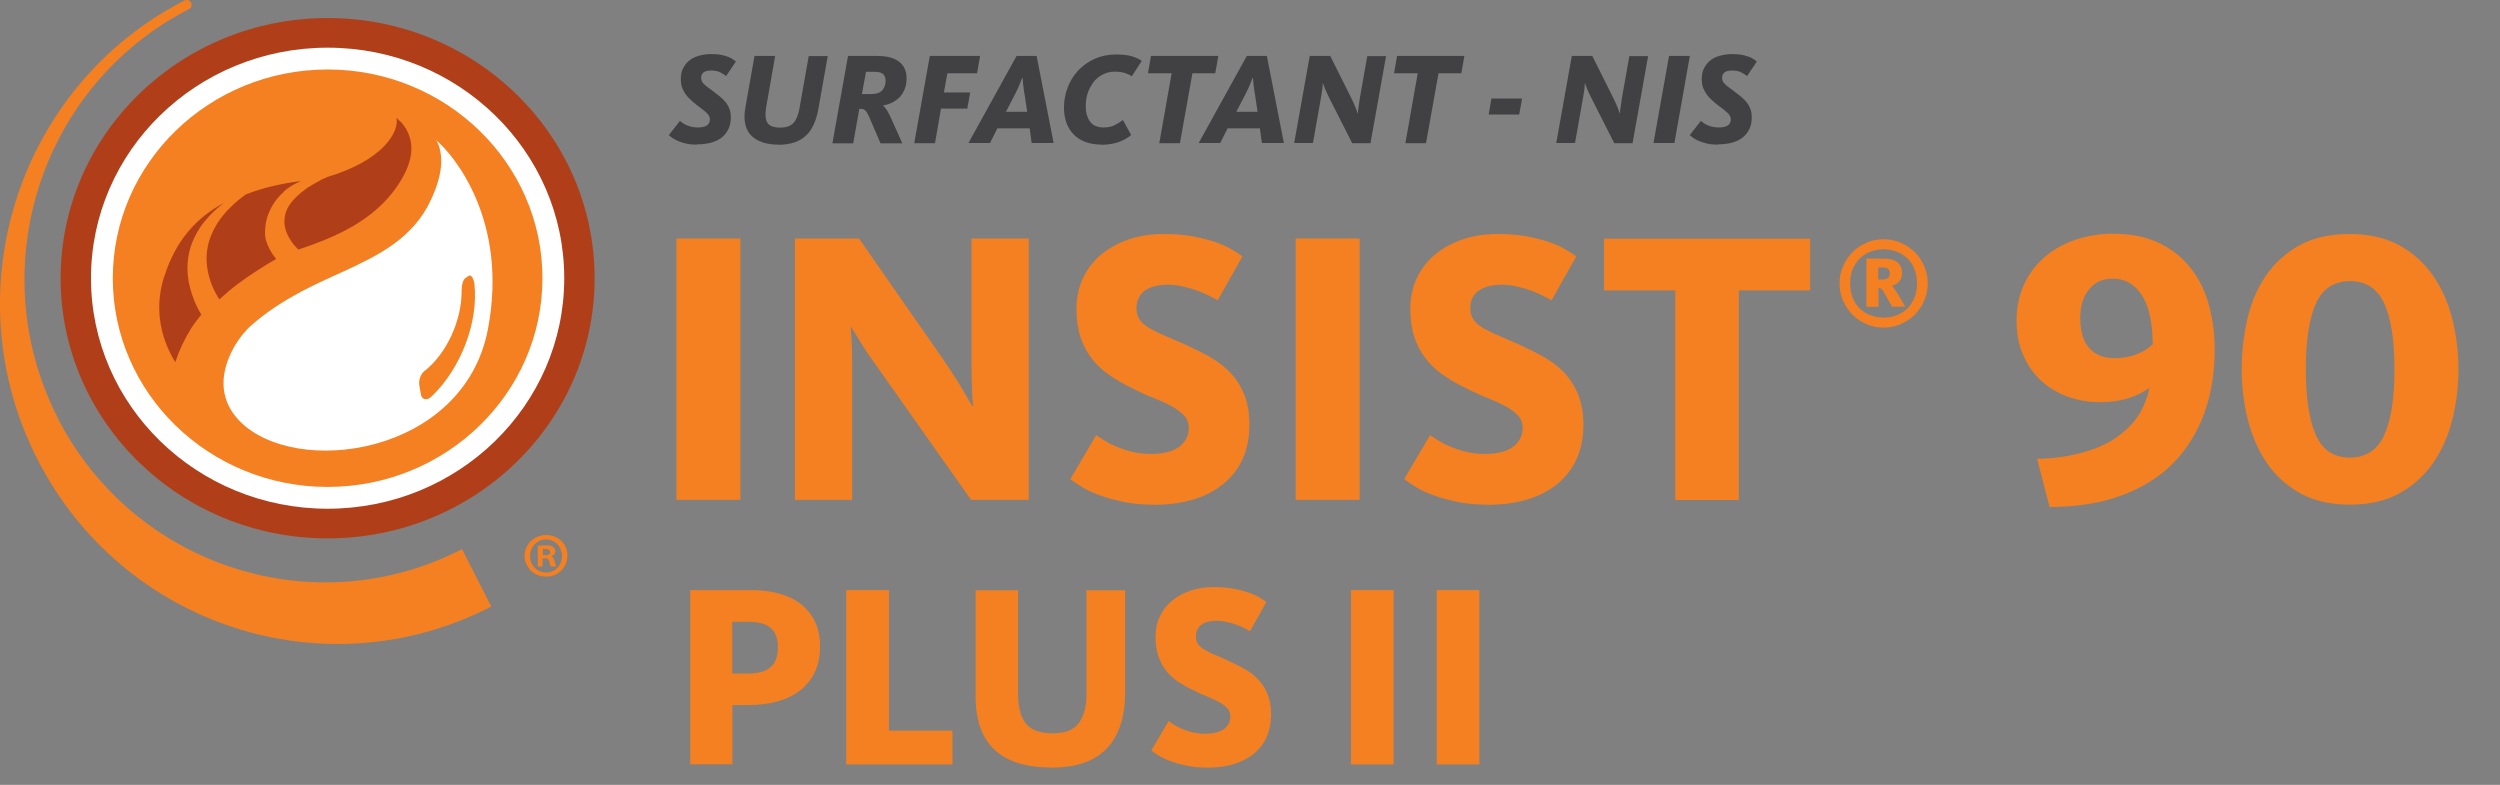 <svg viewBox="0 0 172 54" xmlns="http://www.w3.org/2000/svg" xmlns:xlink="http://www.w3.org/1999/xlink"><rect x="0" y="0" width="172" height="54" fill="#808080" stroke="none"/><clipPath id="a"><path d="m0 0h40.91v44.31h-40.91z"/></clipPath><clipPath id="b"><path d="m0 0h40.91v44.31h-40.91z"/></clipPath><path d="m46.54 16.41h4.4v17.98h-4.4z" fill="#f58021"/><path d="m54.7 16.41h4.4l5.83 8.37c.58.85 1.03 1.56 1.36 2.13.33.58.54.92.61 1.03h.05c0-.05 0-.17-.03-.35-.02-.18-.03-.4-.04-.67 0-.27-.02-.57-.03-.89 0-.32-.01-.67-.01-1.03v-8.59h3.94v17.98h-3.97l-6.4-9.07c-.56-.77-.98-1.4-1.27-1.88s-.48-.79-.57-.93h-.05c.02.09.04.38.07.86.03.49.04 1.04.04 1.65v9.37h-3.94v-17.98z" fill="#f58021"/><path d="m79.33 34.72c-.74 0-1.41-.06-2.02-.19s-1.16-.27-1.63-.45c-.48-.17-.89-.36-1.23-.57s-.61-.39-.81-.55l1.78-3.02c.11.07.27.18.49.32s.49.29.81.43.7.27 1.12.38.88.16 1.36.16c.86 0 1.51-.17 1.94-.5s.65-.76.65-1.28c0-.34-.11-.63-.32-.86-.22-.23-.51-.45-.88-.65s-.79-.39-1.27-.58-.98-.42-1.5-.69c-.56-.27-1.07-.57-1.53-.89s-.86-.7-1.19-1.13-.59-.93-.77-1.48c-.18-.56-.27-1.21-.27-1.94s.15-1.48.46-2.12.73-1.18 1.27-1.62 1.17-.78 1.9-1.03c.73-.24 1.52-.36 2.36-.36.76 0 1.43.05 2.01.16s1.1.24 1.54.39.81.32 1.12.5.56.34.76.49l-1.7 3.02c-.16-.09-.36-.2-.61-.32s-.51-.24-.81-.35-.62-.2-.97-.28-.7-.12-1.04-.12c-.68 0-1.22.14-1.59.41s-.57.67-.57 1.21c0 .32.08.59.24.81s.39.41.69.58.65.34 1.05.51c.41.17.85.36 1.34.58.59.27 1.16.55 1.7.85s1.01.66 1.42 1.08.73.93.97 1.51.36 1.28.36 2.09c0 1.71-.58 3.06-1.75 4.04s-2.8 1.47-4.89 1.47z" fill="#f58021"/><path d="m89.14 16.41h4.4v17.98h-4.4z" fill="#f58021"/><path d="m102.3 34.72c-.74 0-1.41-.06-2.02-.19s-1.16-.27-1.63-.45c-.48-.17-.89-.36-1.23-.57s-.61-.39-.81-.55l1.78-3.02c.11.07.27.18.49.32s.49.29.81.43.7.27 1.12.38.88.16 1.36.16c.86 0 1.51-.17 1.94-.5s.65-.76.65-1.28c0-.34-.11-.63-.32-.86-.22-.23-.51-.45-.88-.65s-.79-.39-1.27-.58-.98-.42-1.5-.69c-.56-.27-1.07-.57-1.53-.89s-.86-.7-1.19-1.13-.59-.93-.77-1.48c-.18-.56-.27-1.21-.27-1.94s.15-1.48.46-2.12.73-1.18 1.27-1.62 1.17-.78 1.9-1.03c.73-.24 1.52-.36 2.36-.36.76 0 1.43.05 2.01.16s1.1.24 1.54.39.81.32 1.12.5.56.34.76.49l-1.7 3.02c-.16-.09-.36-.2-.61-.32s-.51-.24-.81-.35-.62-.2-.97-.28-.7-.12-1.04-.12c-.68 0-1.21.14-1.59.41s-.57.67-.57 1.21c0 .32.08.59.24.81s.39.41.69.58.65.34 1.05.51.85.36 1.34.58c.59.27 1.16.55 1.7.85s1.01.66 1.42 1.08.73.93.97 1.51.37 1.28.37 2.09c0 1.71-.59 3.06-1.75 4.04-1.17.98-2.8 1.47-4.89 1.47z" fill="#f58021"/><path d="m115.25 19.98h-4.89v-3.56h14.18v3.56h-4.91v14.42h-4.37v-14.42z" fill="#f58021"/><path d="m147.89 26.67c-.41.31-.9.55-1.47.73s-1.21.27-1.93.27c-.79 0-1.53-.13-2.23-.38-.69-.25-1.3-.62-1.82-1.09-.52-.48-.94-1.06-1.24-1.76-.31-.69-.46-1.49-.46-2.39s.18-1.77.53-2.51.83-1.36 1.43-1.88c.6-.51 1.3-.9 2.11-1.17s1.65-.41 2.55-.41c1.26 0 2.33.22 3.21.65s1.61 1.01 2.17 1.74c.57.73.98 1.58 1.24 2.54s.39 1.98.39 3.06c0 1.62-.25 3.1-.74 4.43-.5 1.33-1.22 2.47-2.17 3.42s-2.14 1.67-3.56 2.19c-1.42.51-3.05.77-4.89.77l-.86-3.32c1.08 0 2.16-.15 3.25-.46s1.98-.76 2.66-1.35c.52-.43.92-.9 1.2-1.39s.49-1.06.63-1.69zm.22-2.99c-.02-1.53-.27-2.66-.77-3.4s-1.15-1.11-1.96-1.11c-.72 0-1.28.25-1.67.76-.4.5-.59 1.14-.59 1.92 0 .95.21 1.66.63 2.11s.99.68 1.71.68c.58 0 1.08-.09 1.53-.26.44-.17.81-.4 1.12-.69z" fill="#f58021"/><path d="m161.67 34.72c-1.33 0-2.47-.26-3.41-.78s-1.71-1.22-2.3-2.09-1.03-1.87-1.31-2.98c-.28-1.12-.42-2.27-.42-3.46s.13-2.34.39-3.47.69-2.12 1.28-2.98 1.36-1.56 2.3-2.08 2.09-.78 3.44-.78 2.49.26 3.44.78c.94.52 1.72 1.22 2.32 2.09s1.04 1.87 1.32 2.98c.28 1.12.42 2.27.42 3.46s-.14 2.34-.42 3.46-.72 2.11-1.32 2.98-1.38 1.57-2.32 2.09-2.08.78-3.41.78zm-.01-3.24c1.12 0 1.91-.52 2.38-1.55.47-1.04.7-2.54.7-4.52s-.23-3.49-.7-4.52-1.25-1.55-2.35-1.55-1.9.52-2.36 1.55c-.46 1.04-.69 2.54-.69 4.52s.23 3.49.69 4.52 1.24 1.55 2.34 1.55z" fill="#f58021"/><g fill="#414042"><path d="m47.94 9.95c-.27 0-.51-.02-.72-.07s-.39-.1-.55-.17-.29-.14-.4-.21c-.11-.08-.19-.14-.26-.2l.77-.98s.1.08.17.13.16.11.26.15.21.09.35.12c.13.03.28.05.44.05.31 0 .52-.05.65-.15s.19-.23.19-.4c0-.08-.02-.16-.05-.23s-.09-.14-.16-.21-.17-.15-.28-.24-.25-.19-.42-.32c-.14-.11-.27-.22-.4-.34s-.24-.24-.35-.38c-.1-.14-.18-.29-.25-.47-.06-.17-.09-.38-.09-.6 0-.28.05-.53.16-.74s.25-.39.44-.54.41-.25.67-.32.54-.11.84-.11c.25 0 .46.02.64.05.18.04.34.08.48.13s.25.11.34.17.16.11.22.16l-.67 1c-.1-.08-.24-.16-.4-.25-.17-.09-.38-.13-.63-.13-.46 0-.69.17-.69.5 0 .09.02.17.05.24s.08.14.15.2c.07.07.15.14.25.21.1.08.22.16.36.27s.29.22.43.33.28.24.4.38.22.3.29.48c.08.18.11.39.11.63 0 .56-.2 1.01-.59 1.34s-.97.5-1.72.5z"/><path d="m53.57 9.95c-.46 0-.85-.06-1.17-.18s-.58-.29-.77-.5c-.19-.22-.31-.48-.37-.8-.06-.31-.05-.67.02-1.06l.63-3.56h1.42l-.62 3.54c-.08.49-.05.84.09 1.06s.44.33.87.33.72-.11.92-.32c.2-.22.34-.56.42-1.03l.63-3.57h1.31l-.65 3.65c-.15.85-.45 1.47-.89 1.86s-1.06.59-1.86.59z"/><path d="m58.34 3.85h2.03c.65 0 1.15.13 1.49.4.34.26.51.64.51 1.12 0 .29-.04.54-.13.76-.08.22-.2.4-.34.55s-.31.27-.51.37-.41.17-.63.21v.02c.1.08.2.2.29.35s.2.37.32.65l.71 1.58h-1.5l-.74-1.72c-.11-.26-.21-.43-.29-.52s-.18-.13-.31-.13h-.12l-.42 2.37h-1.43l1.07-5.99zm1.61 2.62c.34 0 .58-.08.74-.25s.24-.39.24-.66c0-.22-.06-.37-.18-.47s-.31-.15-.58-.15h-.59l-.28 1.53h.66z"/><path d="m63.97 3.85h3.46l-.21 1.19h-2.04l-.24 1.32h1.81l-.2 1.11h-1.81l-.41 2.38h-1.43l1.07-5.99z"/><path d="m68.1 9.84h-1.47l3.31-5.99h1.38l1.17 5.99h-1.51l-.14-1.01h-2.22l-.51 1.01zm2.37-3.43c-.02-.13-.04-.26-.05-.39-.02-.13-.03-.24-.04-.34 0-.1-.02-.21-.03-.33h-.02c-.05.12-.09.23-.13.33s-.09.21-.14.34c-.06.13-.12.26-.19.39l-.66 1.28h1.46l-.19-1.28z"/><path d="m75.81 9.95c-.46 0-.85-.07-1.18-.2s-.6-.32-.81-.55-.37-.51-.47-.81c-.1-.31-.15-.64-.15-.99 0-.49.09-.95.26-1.39s.41-.83.72-1.16.69-.6 1.13-.8.94-.3 1.48-.3c.46 0 .83.04 1.11.13s.5.19.65.31l-.68 1.06c-.14-.1-.3-.17-.49-.23s-.41-.09-.68-.09c-.3 0-.57.06-.82.19s-.46.29-.63.51-.31.47-.41.76-.14.6-.14.93c0 .43.1.78.3 1.05s.51.4.92.4c.31 0 .56-.05.77-.16s.4-.22.57-.35l.56 1.03c-.08.07-.19.15-.32.23s-.28.15-.45.22-.36.12-.58.16c-.21.04-.44.06-.69.06z"/><path d="m80.61 5.04h-1.63l.21-1.19h4.63l-.21 1.19h-1.57l-.86 4.81h-1.42z"/><path d="m83.94 9.84h-1.47l3.31-5.99h1.38l1.17 5.99h-1.51l-.14-1.01h-2.22l-.51 1.01zm2.38-3.43c-.02-.13-.04-.26-.05-.39-.02-.13-.03-.24-.04-.34 0-.1-.02-.21-.03-.33h-.02c-.05.12-.09.23-.13.33s-.09.21-.14.34c-.06.13-.12.26-.19.39l-.66 1.28h1.46l-.19-1.28z"/><path d="m90.12 3.85h1.4l1.44 2.88c.14.28.24.51.32.72s.12.32.13.35h.02s0-.06 0-.12.01-.14.03-.23c.01-.09.03-.2.04-.31.02-.11.04-.23.05-.35l.52-2.93h1.29l-1.07 5.99h-1.26l-1.57-3.1c-.13-.26-.23-.48-.31-.67-.07-.19-.11-.3-.13-.35h-.02s0 .06 0 .12-.01.13-.02.22c0 .09-.02.18-.04.29s-.04.22-.05.32l-.56 3.16h-1.29l1.07-5.99z"/><path d="m97.54 5.04h-1.63l.21-1.19h4.63l-.21 1.19h-1.57l-.86 4.81h-1.42z"/><path d="m102.61 6.78h2.11l-.2 1.1h-2.1z"/><path d="m108.15 3.85h1.4l1.44 2.88c.14.28.24.51.32.72s.12.32.13.35h.02s0-.06 0-.12.01-.14.03-.23c.01-.09.03-.2.04-.31.02-.11.04-.23.05-.35l.52-2.93h1.29l-1.07 5.99h-1.26l-1.57-3.1c-.13-.26-.23-.48-.31-.67-.07-.19-.11-.3-.13-.35h-.02s0 .06 0 .12-.01.13-.02.22c0 .09-.02.18-.04.29s-.04.22-.05.32l-.56 3.16h-1.29l1.07-5.99z"/><path d="m114.83 3.85h1.43l-1.06 5.99h-1.44z"/><path d="m118.18 9.95c-.27 0-.51-.02-.72-.07s-.39-.1-.55-.17-.29-.14-.4-.21c-.11-.08-.19-.14-.26-.2l.77-.98s.1.08.17.13.16.11.26.15.21.09.35.12c.13.03.28.05.44.05.31 0 .52-.05.65-.15s.19-.23.19-.4c0-.08-.02-.16-.05-.23s-.09-.14-.16-.21-.17-.15-.28-.24-.25-.19-.42-.32c-.14-.11-.27-.22-.4-.34s-.24-.24-.35-.38c-.1-.14-.18-.29-.25-.47-.06-.17-.09-.38-.09-.6 0-.28.05-.53.16-.74s.25-.39.44-.54.41-.25.67-.32.54-.11.84-.11c.25 0 .46.02.64.05.18.04.34.08.48.13s.25.11.34.17.16.11.22.16l-.67 1c-.1-.08-.24-.16-.4-.25-.17-.09-.38-.13-.63-.13-.46 0-.69.17-.69.5 0 .09.02.17.05.24s.08.14.15.2c.07.07.15.14.25.21.1.08.22.16.36.27s.29.22.43.33.28.24.4.38.22.3.29.48c.08.18.11.39.11.63 0 .56-.2 1.01-.59 1.34s-.97.5-1.72.5z"/></g><path d="m47.5 40.6h4.23c.66 0 1.28.08 1.85.23.58.16 1.07.39 1.49.71s.75.72.99 1.21.36 1.07.36 1.73-.12 1.26-.36 1.76-.58.92-1.01 1.26-.96.59-1.57.76c-.62.17-1.31.25-2.06.25h-1.03v4.07h-2.9v-11.99zm3.94 5.74c.72 0 1.25-.15 1.58-.44.34-.29.5-.75.5-1.38 0-.59-.16-1.03-.49-1.31-.32-.29-.83-.43-1.53-.43h-1.12v3.56h1.04z" fill="#f58021"/><path d="m58.23 40.6h2.93v9.67h4.37v2.32h-7.31v-11.99z" fill="#f58021"/><path d="m72.39 52.81c-1.78 0-3.1-.41-3.97-1.23s-1.3-2.05-1.3-3.68v-7.29h2.92v7.07c0 .95.18 1.65.54 2.1s.98.67 1.87.67c.83 0 1.42-.23 1.77-.7s.53-1.12.53-1.94v-7.2h2.66v7c0 1.7-.42 3-1.26 3.88s-2.09 1.32-3.76 1.32z" fill="#f58021"/><path d="m83.01 52.81c-.49 0-.94-.04-1.35-.13-.41-.08-.77-.18-1.09-.3-.32-.11-.59-.24-.82-.38s-.41-.26-.54-.37l1.19-2.02c.07.05.18.12.32.22s.32.19.54.29.46.18.75.25c.28.07.58.11.91.11.58 0 1.01-.11 1.3-.33s.43-.51.43-.85c0-.23-.07-.42-.22-.58-.14-.16-.34-.3-.58-.43-.25-.13-.53-.26-.85-.39s-.65-.28-1-.46c-.37-.18-.71-.38-1.02-.59-.31-.22-.57-.47-.79-.76s-.39-.62-.51-.99-.18-.8-.18-1.3.1-.99.31-1.41c.2-.43.49-.79.85-1.08s.78-.52 1.27-.68 1.01-.24 1.58-.24c.5 0 .95.04 1.34.11s.73.16 1.03.26c.29.1.54.21.75.33.2.12.37.23.5.32l-1.13 2.02c-.11-.06-.24-.13-.4-.22s-.34-.16-.54-.23-.41-.14-.65-.19c-.23-.05-.47-.08-.69-.08-.46 0-.81.09-1.06.27s-.38.45-.38.81c0 .22.05.4.16.54s.26.27.46.39c.2.11.43.23.7.34s.57.24.89.39c.4.18.77.37 1.13.57s.67.44.94.72.49.62.65 1.01.24.85.24 1.4c0 1.14-.39 2.04-1.17 2.69s-1.87.98-3.26.98z" fill="#f58021"/><path d="m92.95 40.6h2.93v11.99h-2.93z" fill="#f58021"/><path d="m98.85 40.6h2.93v11.99h-2.93z" fill="#f58021"/><g clip-path="url(#a)"><g clip-path="url(#b)"><path d="m3.96 28.72c-5.21-10.26-1.17-22.82 9-28.07.43-.19.18-.82-.3-.6-11.42 5.88-15.95 19.99-10.11 31.5 5.85 11.52 19.83 16.07 31.25 10.18l-2.01-3.95c-10.16 5.24-22.63 1.18-27.84-9.06" fill="#f58021"/><path d="m40.91 19.14c0 9.89-8.23 17.9-18.37 17.9s-18.37-8.02-18.37-17.9 8.23-17.9 18.37-17.9 18.37 8.01 18.37 17.9" fill="#b03f19"/><path d="m22.54 34.25c-8.56 0-15.53-6.78-15.53-15.11s6.97-15.11 15.53-15.11 15.53 6.78 15.53 15.11-6.97 15.11-15.53 15.11" fill="#f58021"/><path d="m22.54 4.78c8.15 0 14.78 6.44 14.78 14.36s-6.63 14.36-14.78 14.36-14.78-6.44-14.78-14.36 6.63-14.36 14.78-14.36m0-1.5c-8.99 0-16.28 7.1-16.28 15.86s7.29 15.86 16.28 15.86 16.28-7.1 16.28-15.86-7.29-15.86-16.28-15.86" fill="#fff"/><g fill="#b03f19"><path d="m11.3 19c-.81 2.53-.04 4.61.76 5.92.27-.83.64-1.61 1.1-2.34.21-.33.44-.63.69-.93-.01-.02-.03-.04-.04-.07-.13-.22-.24-.44-.34-.66-.2-.45-.36-.92-.46-1.4-.2-.96-.14-1.97.23-2.87.18-.45.42-.87.71-1.26.3-.38.62-.73.99-1.05.15-.13.31-.26.47-.38-1.88 1-3.31 2.56-4.1 5.04"/><path d="m19.52 13.18c.3-.26.64-.48 1-.64.07-.03.14-.06.21-.09-1.39.18-2.67.47-3.83.93-.37.27-.73.57-1.05.89-.34.32-.62.68-.87 1.05-.24.38-.43.77-.57 1.19-.27.83-.25 1.72-.02 2.54.11.42.28.82.49 1.2.06.12.14.23.21.35.41-.37.81-.72 1.25-1.05.7-.53 1.89-1.31 2.66-1.73-.46-.56-.74-1.23-.76-1.62-.03-.78.12-1.41.53-2.1.2-.35.47-.65.77-.91"/><path d="m27.58 8.4c-.09-.1-.2-.19-.3-.29.2 1.01-1.01 2.95-4.74 4.06l-.39.17c-.34.19-.68.38-1 .58-.6.43-1.1.89-1.37 1.41-.25.52-.28 1.07-.09 1.6.09.27.25.52.42.77.1.12.2.25.31.36l.11.11c1.11-.37 2.16-.77 3.11-1.26 1.7-.86 3.01-2.01 3.84-3.33.42-.66.73-1.35.81-2.07.07-.72-.12-1.47-.71-2.13"/></g><path d="m30 9.61c.11.2.21.42.26.64.15.62.11 1.27-.03 1.87-.14.61-.37 1.19-.64 1.75-.54 1.14-1.42 2.14-2.48 2.9-1.05.77-2.24 1.33-3.4 1.87-1.16.53-2.32 1.04-3.4 1.65-1.08.6-2.1 1.28-2.99 2.07-.24.2-.41.39-.59.61-.23.28-.45.59-.63.91-1.18 2.12-.81 3.83.34 5.04 3.8 3.99 15.48 2.43 17.13-6.28 1.43-7.49-2.37-12.01-3.59-13.02m2 9.54c.09-.06.17-.12.26-.18.15-.11.35.14.4.57.28 2.61-.92 5.78-2.93 7.71-.33.33-.68.25-.75-.12-.04-.21-.08-.42-.11-.63-.06-.37.1-.79.35-.98 1.52-1.19 2.58-3.47 2.56-5.56 0-.34.09-.7.23-.81" fill="#fff"/><path d="m37.58 36.81c-.21 0-.4.04-.58.11s-.34.18-.47.3c-.13.13-.24.28-.32.45-.07.17-.12.36-.12.56s.04.39.12.56c.07.17.18.33.31.46s.29.23.47.31c.18.07.37.11.58.11s.4-.04.58-.11.33-.18.47-.31c.13-.13.24-.29.31-.46s.11-.36.11-.56-.04-.39-.11-.56-.18-.33-.31-.45c-.13-.13-.29-.23-.46-.3s-.37-.11-.57-.11m-.01 2.58c-.16 0-.31-.03-.44-.09s-.26-.14-.35-.24c-.1-.1-.18-.23-.24-.36s-.08-.29-.08-.45.03-.31.08-.44c.06-.14.13-.26.23-.36s.22-.19.35-.25.28-.09.43-.09.31.03.44.09.25.14.35.25c.1.1.18.23.23.37.06.14.08.29.08.45s-.03.31-.08.44c-.05.14-.13.26-.23.36s-.22.19-.35.24c-.13.06-.28.09-.43.09" fill="#f58021"/><path d="m37.9 38.29v-.02s.08-.03.12-.05.07-.05.1-.07.05-.06.06-.1.02-.08.02-.12 0-.07-.01-.1c0-.03-.02-.06-.03-.08-.01-.03-.03-.05-.05-.07s-.04-.04-.06-.05c-.02-.02-.05-.03-.08-.05-.03-.01-.06-.03-.1-.04-.04 0-.08-.02-.13-.02s-.11 0-.18 0c-.06 0-.12 0-.17 0s-.1 0-.15.01c-.05 0-.09 0-.13.01s-.08.01-.11.01v1.43h.33v-.57h.16s.09 0 .12.01c.03 0 .06.02.09.04.02.02.04.04.06.07.01.03.03.06.03.1.01.04.02.08.03.12 0 .04.02.07.03.1 0 .03.02.05.03.08 0 .02.02.04.03.05h.35s-.01-.03-.02-.05c0-.02-.01-.04-.02-.07 0-.03-.02-.06-.03-.1s-.02-.09-.03-.14-.02-.09-.04-.13c-.01-.04-.03-.07-.05-.1s-.04-.05-.07-.07-.06-.04-.09-.05m-.4-.09h-.16v-.41s.02 0 .03 0h.04.05s.04 0 .06 0c.05 0 .1 0 .14.02.04.01.07.03.1.04.03.02.04.04.06.07.01.03.02.06.02.09 0 .04 0 .07-.03.1-.02.03-.04.05-.07.07s-.07.03-.1.04c-.04 0-.08.01-.13.01" fill="#f58021"/></g></g><path d="m129.59 22.54c-.42 0-.81-.08-1.18-.24s-.69-.38-.96-.65-.49-.6-.65-.97-.24-.76-.24-1.18.08-.81.24-1.18.38-.69.65-.97c.27-.27.6-.49.96-.65.37-.16.76-.24 1.18-.24s.81.08 1.18.24.69.38.97.65.49.6.65.97.24.76.24 1.18-.08.81-.24 1.18-.38.69-.65.97c-.27.27-.6.49-.97.65s-.76.24-1.18.24zm0-.69c.33 0 .64-.06.92-.17s.53-.27.73-.47.36-.45.48-.74.17-.61.17-.97-.06-.68-.17-.97-.27-.54-.48-.74c-.2-.2-.45-.36-.73-.47s-.59-.17-.92-.17-.64.06-.92.17-.53.27-.73.47-.36.45-.48.74-.17.61-.17.97.06.68.17.97.27.53.48.74.45.36.73.47.59.17.92.17zm-1.19-4.06h1.22c.41 0 .72.09.93.26s.31.41.31.72c0 .27-.07.48-.21.62s-.31.23-.5.28c.04.03.1.09.16.17s.14.19.23.34l.54.92h-.91l-.56-1c-.08-.12-.14-.21-.18-.24-.05-.04-.11-.06-.19-.06v1.31h-.83v-3.31zm1.12 1.44c.15 0 .27-.03.36-.09s.14-.17.14-.32c0-.13-.04-.23-.11-.31s-.19-.11-.37-.11h-.32v.83h.29z" fill="#f58021"/></svg>